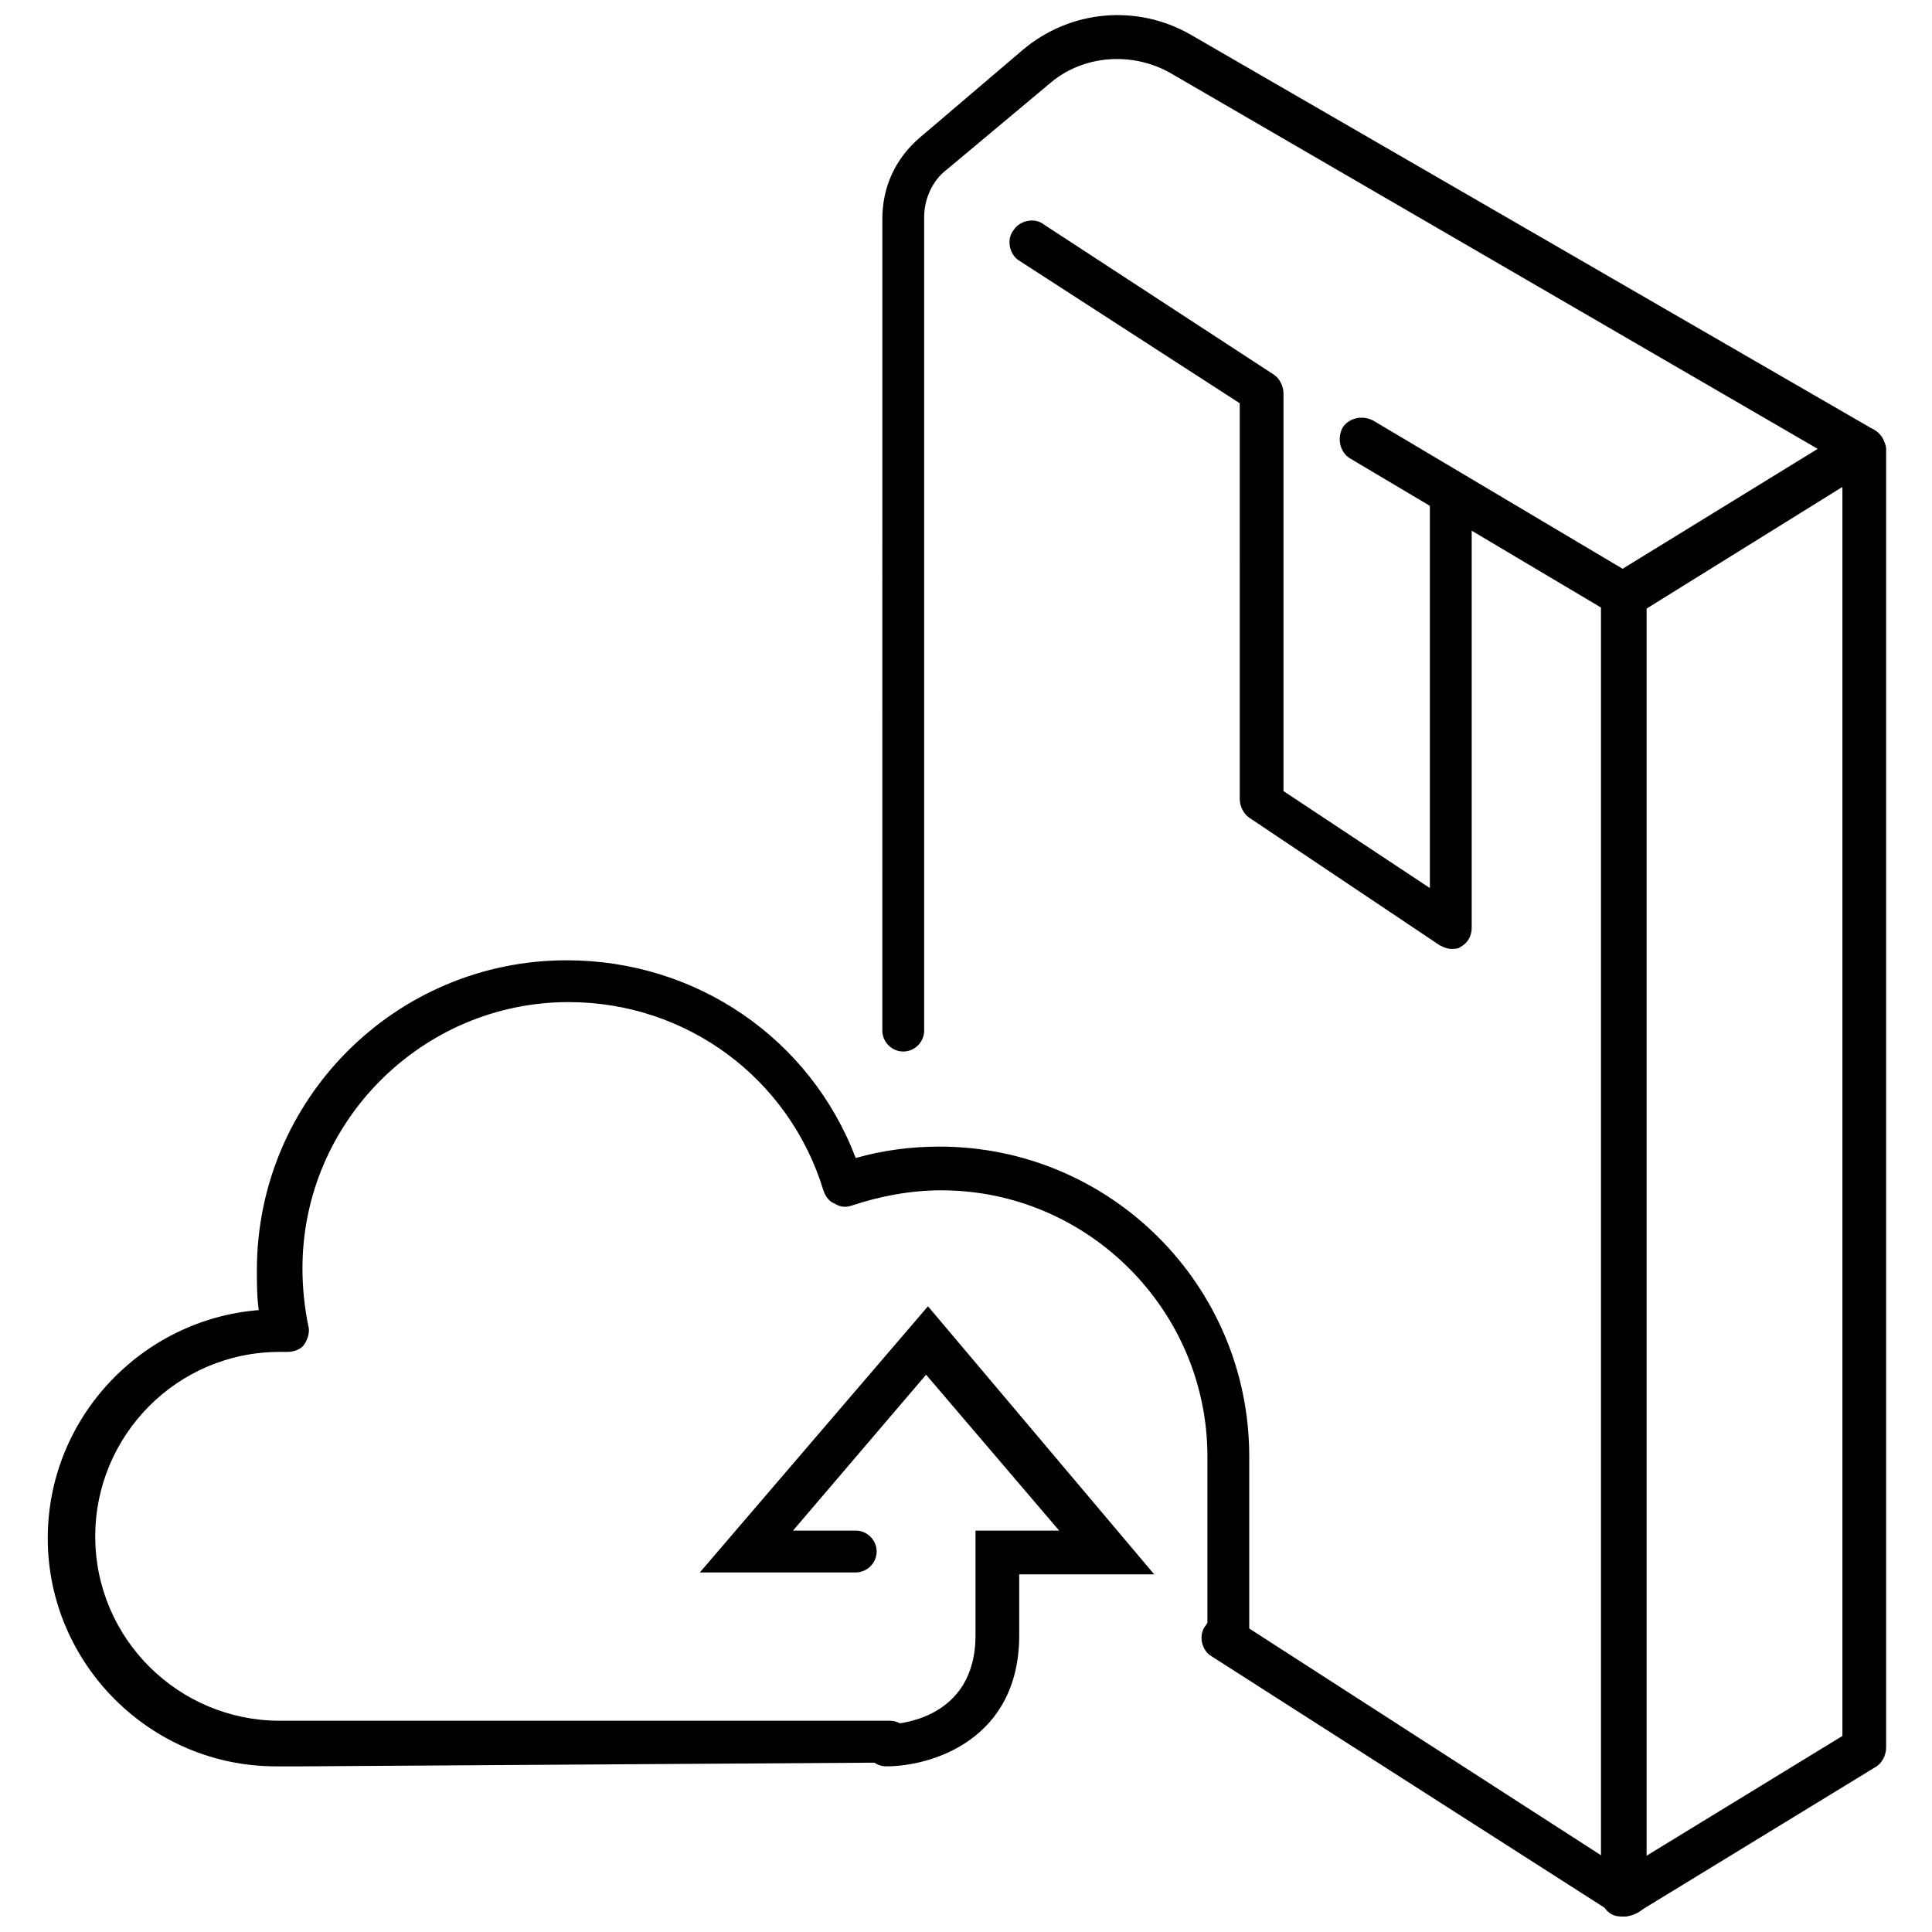 <?xml version="1.0" encoding="UTF-8"?>
<!-- Uploaded to: ICON Repo, www.iconrepo.com, Generator: ICON Repo Mixer Tools -->
<svg width="800px" height="800px" version="1.1" viewBox="144 144 512 512" xmlns="http://www.w3.org/2000/svg">
 <defs>
  <clipPath id="b">
   <path d="m462 572h119v79.902h-119z"/>
  </clipPath>
  <clipPath id="a">
   <path d="m377 148.09h267v503.81h-267z"/>
  </clipPath>
 </defs>
 <path d="m224.17 612.1h-7.055c-33.25 0-60.457-27.207-60.457-60.457 0-31.738 24.688-57.938 55.922-60.457-0.504-3.527-0.504-7.055-0.504-10.578 0-45.344 36.777-82.121 82.121-82.121 34.258 0 64.488 20.656 76.578 52.395 7.055-2.016 14.609-3.023 22.168-3.023 45.344 0 82.121 36.777 82.121 82.121v47.863c0 3.023-2.519 5.543-5.543 5.543-3.023 0-5.543-2.519-5.543-5.543v-47.863c0-38.793-31.738-70.535-70.535-70.535-8.062 0-16.121 1.512-23.68 4.031-1.512 0.504-3.023 0.504-4.535-0.504-1.512-0.504-2.519-2.016-3.023-3.527-9.07-29.727-36.273-49.879-67.512-49.879-38.793 0-70.535 31.738-70.535 70.535 0 5.039 0.504 10.078 1.512 15.113 0.504 1.512 0 3.527-1.008 5.039-1.008 1.512-3.023 2.016-4.535 2.016h-1.008-1.008c-27.207 0-48.871 22.168-48.871 48.871 0 27.207 22.168 48.871 48.871 48.871h161.72c3.023 0 5.543 2.519 5.543 5.543 0 3.023-2.519 5.543-5.543 5.543z"/>
 <path d="m378.84 612.1c-3.023 0-5.543-2.519-5.543-5.543 0-3.023 2.519-5.543 5.543-5.543 2.519 0 23.68-1.008 23.68-23.68v-27.711h22.168l-35.266-41.312-35.266 41.312h16.625c3.023 0 5.543 2.519 5.543 5.543 0 3.023-2.519 5.543-5.543 5.543h-41.312l60.453-70.531 59.953 71.039h-35.77v16.121c0 27.711-23.176 34.762-35.266 34.762z"/>
 <path d="m574.32 307.8c-1.008 0-2.016-0.504-3.023-1.008l-69.527-41.312c-2.519-1.512-3.527-5.039-2.016-8.062 1.512-2.519 5.039-3.527 8.062-2.016l69.527 41.312c2.519 1.512 3.527 5.039 2.016 8.062-1.008 2.016-3.023 3.023-5.039 3.023z"/>
 <g clip-path="url(#b)">
  <path d="m574.32 651.9c-1.008 0-2.016-0.504-3.023-1.008l-106.3-68.012c-2.519-1.512-3.527-5.543-1.512-8.062 1.512-2.519 5.543-3.527 8.062-1.512l106.3 68.52c2.519 1.512 3.527 5.543 1.512 8.062-1.008 1.004-3.023 2.012-5.039 2.012z"/>
 </g>
 <g clip-path="url(#a)">
  <path d="m574.32 651.9c-1.008 0-2.016 0-3.023-0.504-2.016-1.008-3.023-3.023-3.023-5.039v-344.61c0-2.016 1.008-4.031 2.519-5.039l54.914-33.754-171.8-99.754c-10.078-5.543-22.672-4.535-31.234 2.519l-27.711 23.176c-4.031 3.023-6.047 8.062-6.047 12.594v215.63c0 3.023-2.519 5.543-5.543 5.543-3.023 0-5.543-2.519-5.543-5.543l0.004-215.12c0-8.566 3.527-16.121 10.078-21.664l27.203-23.172c12.594-10.582 30.227-12.094 44.336-4.031l180.36 104.29c1.008 0.504 2.016 1.008 3.023 2.519 0.504 1.008 1.008 2.016 1.008 3.023v344.1c0 2.016-1.008 4.031-2.519 5.039l-63.48 38.793c-1.512 0.5-2.519 1.004-3.527 1.004zm6.047-346.62v330.5l51.891-31.738v-331z"/>
 </g>
 <path d="m528.47 395.46c-1.008 0-2.016-0.504-3.023-1.008l-50.383-33.754c-1.512-1.008-2.519-3.023-2.519-5.039l0.004-104.79-58.441-37.785c-2.519-1.512-3.527-5.543-1.512-8.062 1.512-2.519 5.543-3.527 8.062-1.512l60.961 39.801c1.512 1.008 2.519 3.023 2.519 5.039v105.3l38.793 25.695v-104.29c0-3.023 2.519-5.543 5.543-5.543 3.023 0 5.543 2.519 5.543 5.543l-0.004 114.87c0 2.016-1.008 4.031-3.023 5.039-0.504 0.504-1.512 0.504-2.519 0.504z"/>
</svg>